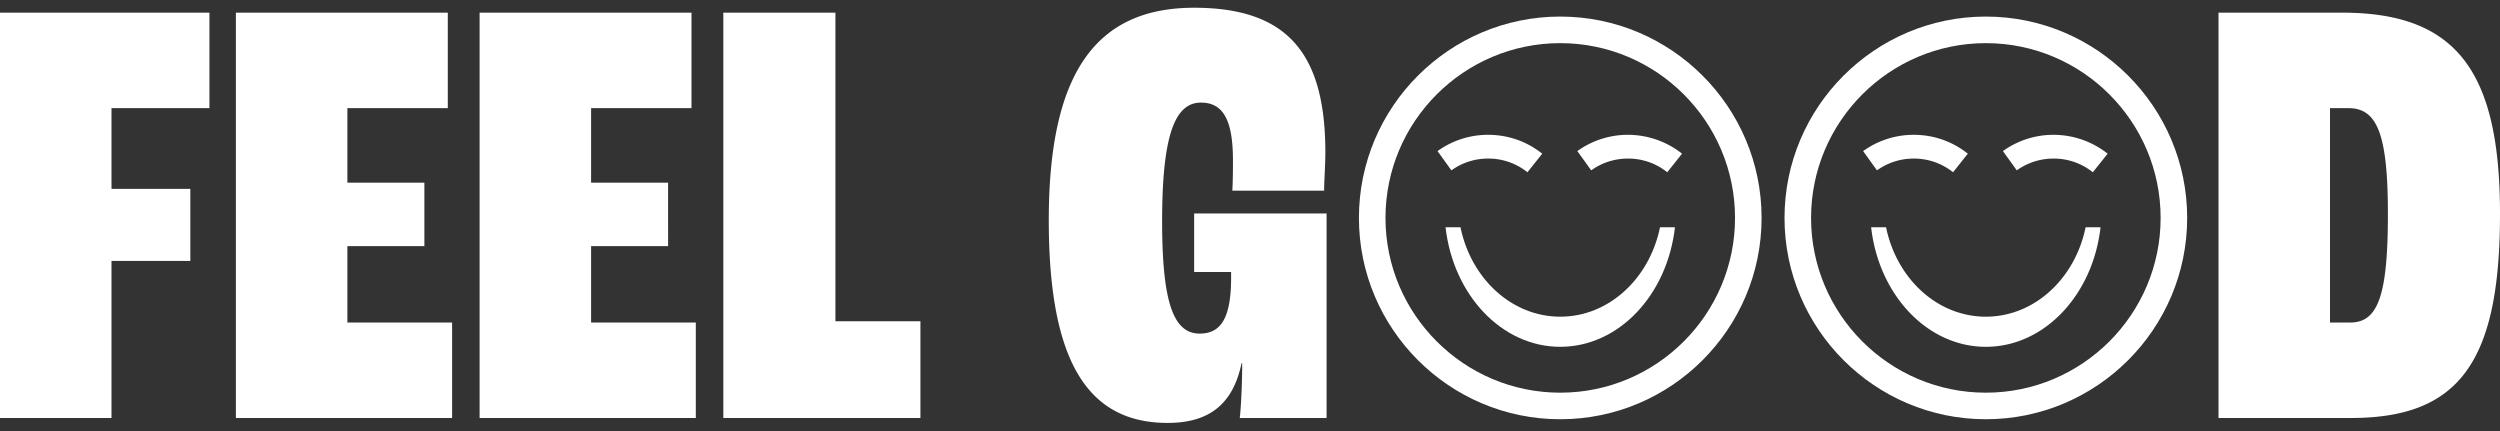 <svg width="319" height="55" viewBox="0 0 319 55" fill="none" xmlns="http://www.w3.org/2000/svg">
    <rect x="0" y="0" width="319" height="55" fill="#333333" stroke="none"/>
    <path d="M211.819 28.998c-1.337 6.534-6.522 11.411-12.731 11.411-6.207 0-11.392-4.877-12.729-11.41h-1.906c.971 8.612 7.152 15.253 14.635 15.253 7.486 0 13.664-6.642 14.635-15.254h-1.904z" fill="#fff"/>
    <path d="M199.089 53.495c-14.165 0-25.69-11.525-25.69-25.69 0-14.165 11.525-25.69 25.69-25.69 14.165 0 25.689 11.525 25.689 25.69 0 14.165-11.524 25.69-25.689 25.69zm0-47.99c-12.297 0-22.301 10.003-22.301 22.3s10.004 22.301 22.301 22.301c12.297 0 22.301-10.004 22.301-22.301 0-12.297-10.004-22.3-22.301-22.3z" fill="#fff"/>
    <path d="M194.904 21.98a7.974 7.974 0 0 0-5.014-1.747 7.99 7.99 0 0 0-4.692 1.506l-1.767-2.46a10.998 10.998 0 0 1 6.459-2.076c2.535 0 4.921.832 6.899 2.406l-1.885 2.371zm17.838 0a7.967 7.967 0 0 0-5.011-1.747c-1.7 0-3.322.52-4.693 1.506l-1.768-2.46a10.998 10.998 0 0 1 6.461-2.076c2.499 0 4.949.855 6.898 2.407l-1.887 2.37zM266.123 28.998c-1.336 6.534-6.521 11.411-12.73 11.411-6.207 0-11.392-4.877-12.729-11.41h-1.906c.971 8.612 7.151 15.253 14.635 15.253 7.485 0 13.664-6.642 14.635-15.254h-1.905z" fill="#fff"/>
    <path d="M253.394 53.495c-14.165 0-25.69-11.525-25.69-25.69 0-14.165 11.525-25.69 25.69-25.69 14.164 0 25.689 11.525 25.689 25.69 0 14.165-11.525 25.69-25.689 25.69zm0-47.99c-12.297 0-22.302 10.003-22.302 22.3s10.005 22.301 22.302 22.301c12.297 0 22.301-10.004 22.301-22.301 0-12.297-10.004-22.3-22.301-22.3z" fill="#fff"/>
    <path d="M249.209 21.98a7.976 7.976 0 0 0-5.014-1.747c-1.698 0-3.32.52-4.693 1.506l-1.767-2.46a11.001 11.001 0 0 1 6.46-2.076c2.535 0 4.92.832 6.899 2.406l-1.885 2.371zm17.838 0a7.969 7.969 0 0 0-5.011-1.747c-1.7 0-3.322.52-4.693 1.506l-1.769-2.46a11 11 0 0 1 6.462-2.076c2.499 0 4.949.855 6.898 2.407l-1.887 2.37zM0 53.335h14.226V33.292h10.061v-9.196h-10.06V13.8h12.497V1.617H0v51.718zM30.1 53.335h27.588V41.152H44.326v-9.746h9.825V23.31h-9.825V13.8h12.812V1.617H30.1v51.718zM61.197 53.335h27.588V41.152H75.424v-9.746h9.825V23.31h-9.825V13.8h12.811V1.617H61.197v51.718zM92.295 53.335h25.151v-12.34H106.6V1.617H92.295v51.718zM148.993 53.964c5.267 0 8.332-2.358 9.432-7.624h.079c0 3.38-.236 6.602-.314 6.995h11.082V27.24h-16.899v7.467h4.716v.708c0 5.108-1.257 7.152-4.008 7.152-3.302 0-4.795-3.851-4.795-14.305 0-10.846 1.572-15.17 4.952-15.17 2.829 0 4.087 2.201 4.087 7.389 0 .864 0 2.436-.079 3.851h11.712c0-1.179.157-3.301.157-4.873 0-12.419-4.638-18.47-16.742-18.47-12.654 0-18.549 8.488-18.549 27.116 0 18 4.952 25.859 15.169 25.859zM283.08 53.335h16.899c13.755 0 19.021-7.074 19.021-26.016 0-18.156-5.502-25.702-20.121-25.702H283.08v51.718zm14.227-12.183V13.8h2.358c3.694 0 5.03 3.38 5.03 13.519 0 10.375-1.258 13.833-4.795 13.833h-2.593z" fill="#fff"/>
</svg>
